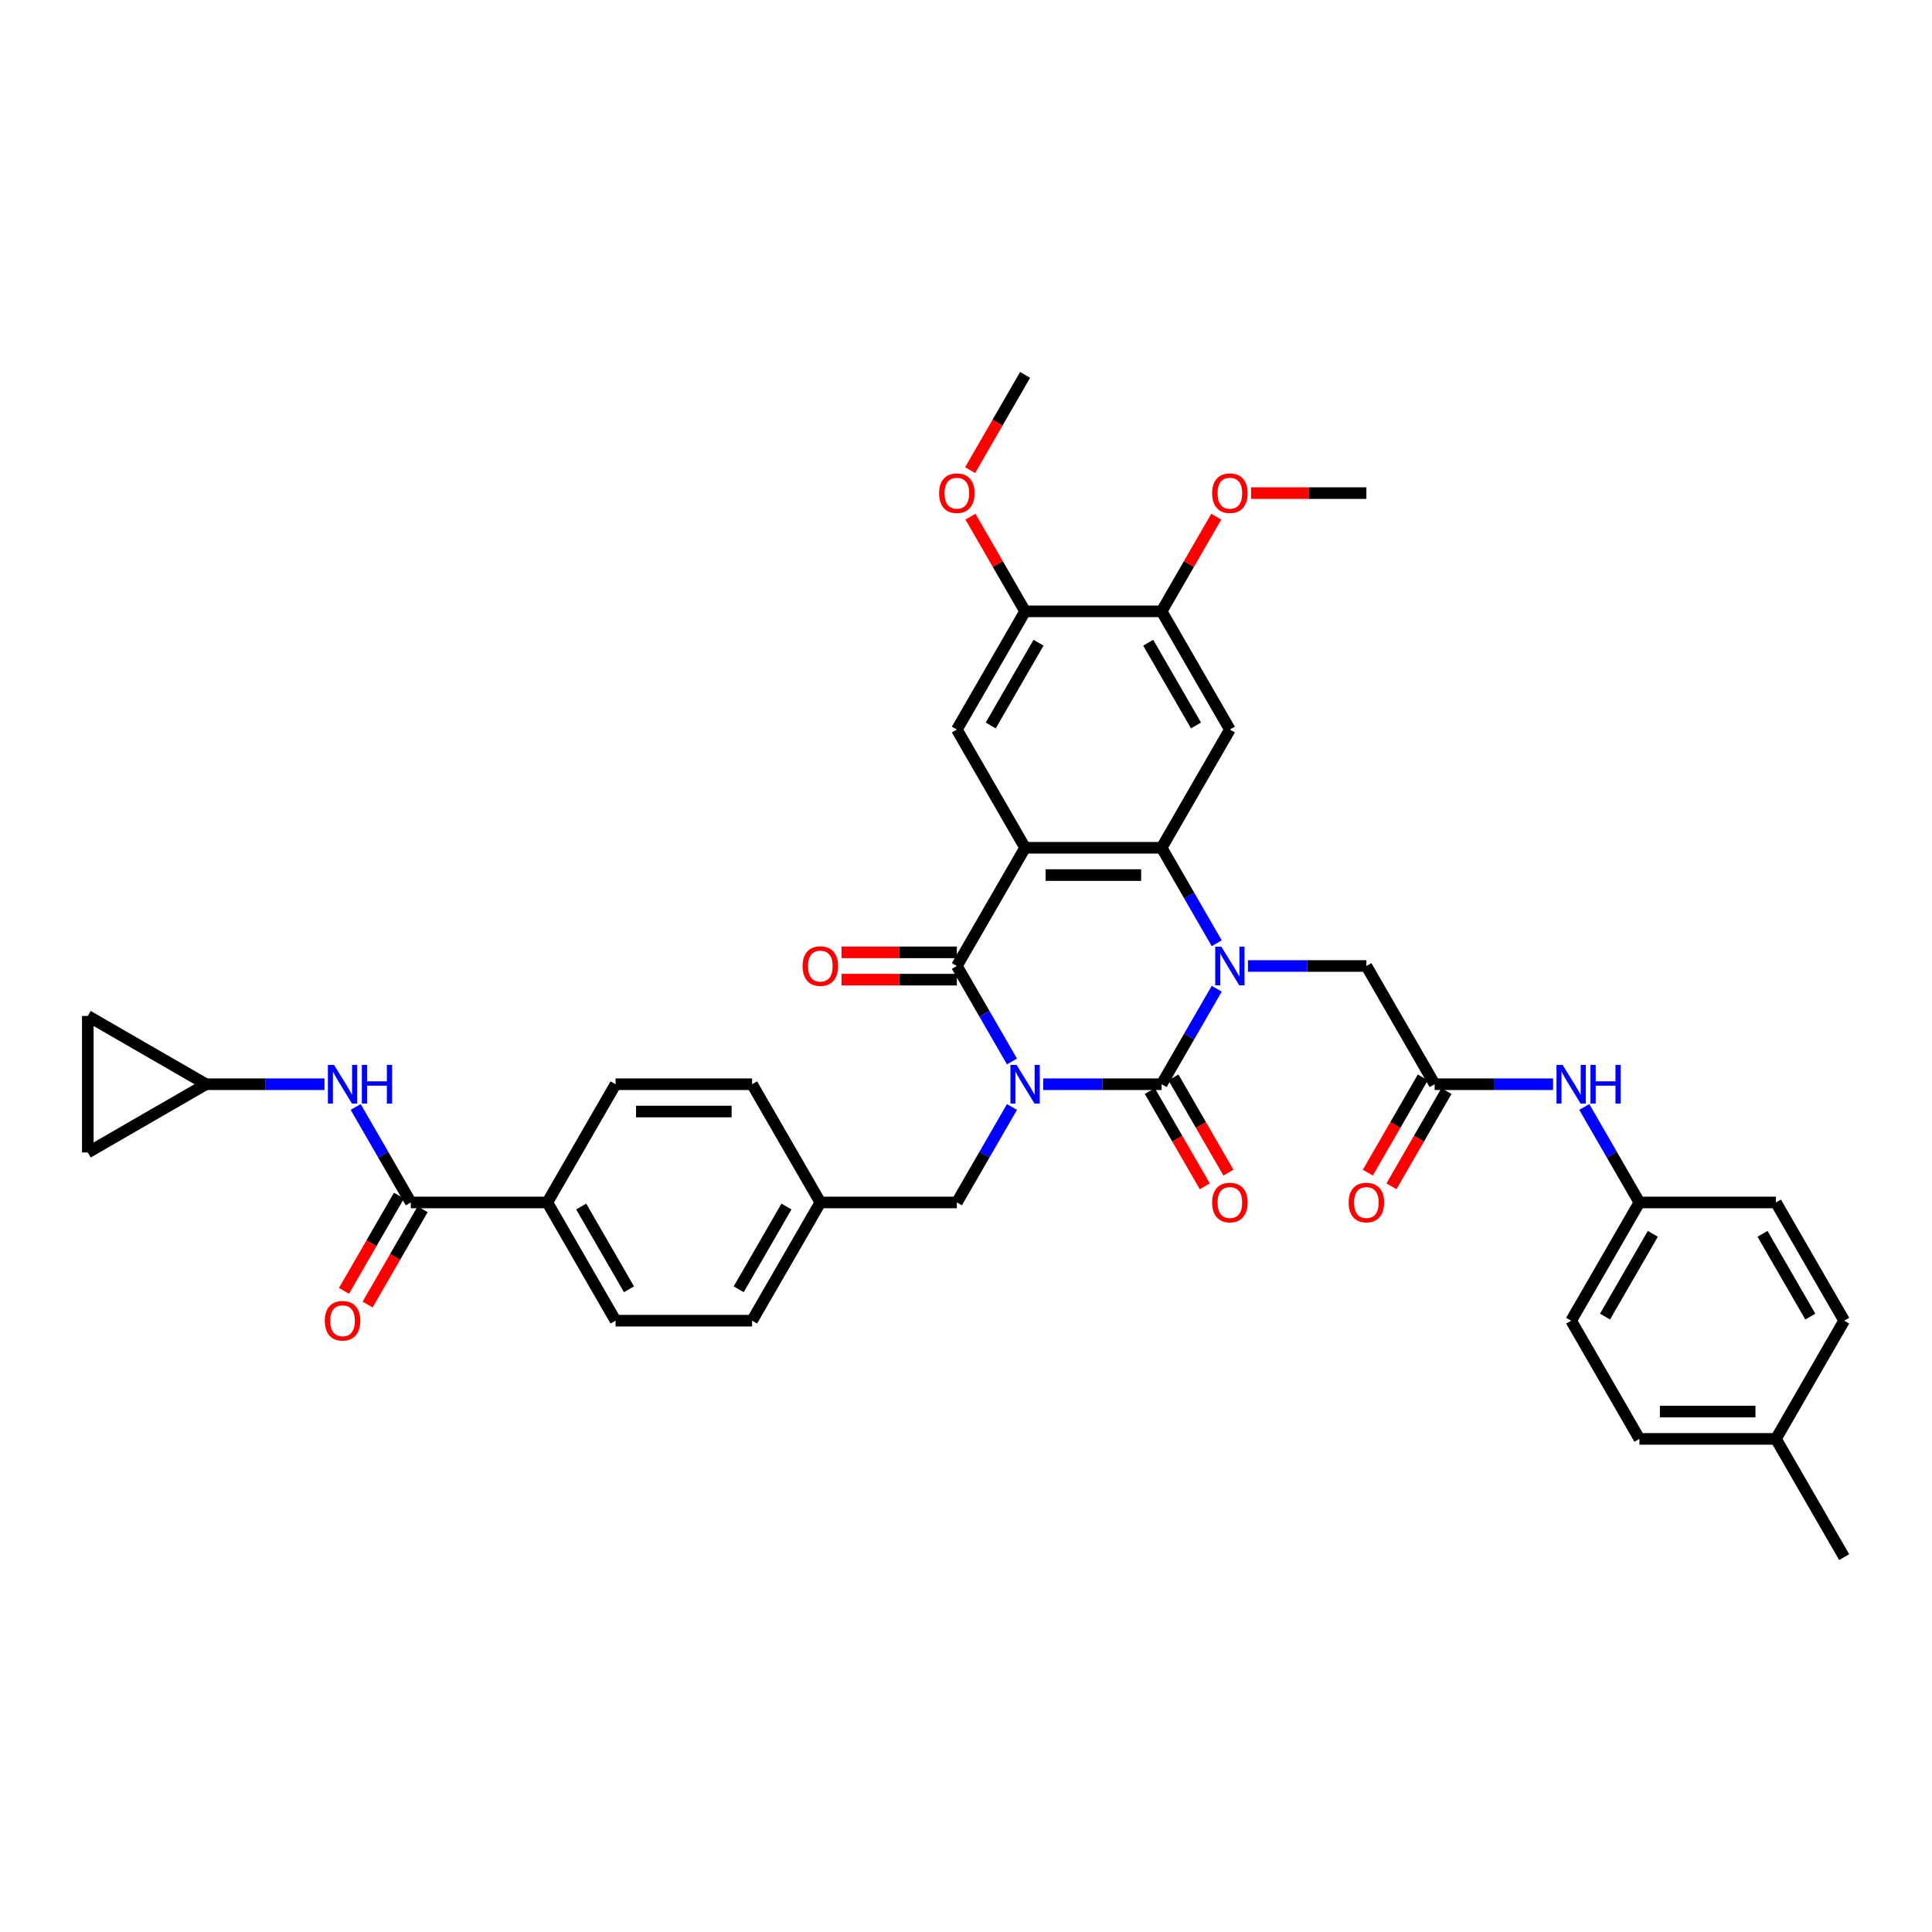 <?xml version='1.0' encoding='iso-8859-1'?>
<svg version='1.1' baseProfile='full'
              xmlns='http://www.w3.org/2000/svg'
                      xmlns:rdkit='http://www.rdkit.org/xml'
                      xmlns:xlink='http://www.w3.org/1999/xlink'
                  xml:space='preserve'
width='1000px' height='1000px' viewBox='0 0 1000 1000'>
<!-- END OF HEADER -->
<rect style='opacity:1.0;fill:#FFFFFF;stroke:none' width='1000' height='1000' x='0' y='0'> </rect>
<path class='bond-0' d='M 539.951,561.192 L 570.603,561.192' style='fill:none;fill-rule:evenodd;stroke:#0000FF;stroke-width:6px;stroke-linecap:butt;stroke-linejoin:miter;stroke-opacity:1' />
<path class='bond-0' d='M 570.603,561.192 L 601.254,561.192' style='fill:none;fill-rule:evenodd;stroke:#000000;stroke-width:6px;stroke-linecap:butt;stroke-linejoin:miter;stroke-opacity:1' />
<path class='bond-3' d='M 523.8,549.42 L 509.533,524.71' style='fill:none;fill-rule:evenodd;stroke:#0000FF;stroke-width:6px;stroke-linecap:butt;stroke-linejoin:miter;stroke-opacity:1' />
<path class='bond-3' d='M 509.533,524.71 L 495.267,500' style='fill:none;fill-rule:evenodd;stroke:#000000;stroke-width:6px;stroke-linecap:butt;stroke-linejoin:miter;stroke-opacity:1' />
<path class='bond-10' d='M 523.8,572.964 L 509.533,597.674' style='fill:none;fill-rule:evenodd;stroke:#0000FF;stroke-width:6px;stroke-linecap:butt;stroke-linejoin:miter;stroke-opacity:1' />
<path class='bond-10' d='M 509.533,597.674 L 495.267,622.384' style='fill:none;fill-rule:evenodd;stroke:#000000;stroke-width:6px;stroke-linecap:butt;stroke-linejoin:miter;stroke-opacity:1' />
<path class='bond-1' d='M 601.254,561.192 L 615.521,536.482' style='fill:none;fill-rule:evenodd;stroke:#000000;stroke-width:6px;stroke-linecap:butt;stroke-linejoin:miter;stroke-opacity:1' />
<path class='bond-1' d='M 615.521,536.482 L 629.787,511.772' style='fill:none;fill-rule:evenodd;stroke:#0000FF;stroke-width:6px;stroke-linecap:butt;stroke-linejoin:miter;stroke-opacity:1' />
<path class='bond-15' d='M 595.135,564.725 L 609.369,589.378' style='fill:none;fill-rule:evenodd;stroke:#000000;stroke-width:6px;stroke-linecap:butt;stroke-linejoin:miter;stroke-opacity:1' />
<path class='bond-15' d='M 609.369,589.378 L 623.602,614.032' style='fill:none;fill-rule:evenodd;stroke:#FF0000;stroke-width:6px;stroke-linecap:butt;stroke-linejoin:miter;stroke-opacity:1' />
<path class='bond-15' d='M 607.373,557.659 L 621.607,582.312' style='fill:none;fill-rule:evenodd;stroke:#000000;stroke-width:6px;stroke-linecap:butt;stroke-linejoin:miter;stroke-opacity:1' />
<path class='bond-15' d='M 621.607,582.312 L 635.841,606.966' style='fill:none;fill-rule:evenodd;stroke:#FF0000;stroke-width:6px;stroke-linecap:butt;stroke-linejoin:miter;stroke-opacity:1' />
<path class='bond-8' d='M 645.938,500 L 676.59,500' style='fill:none;fill-rule:evenodd;stroke:#0000FF;stroke-width:6px;stroke-linecap:butt;stroke-linejoin:miter;stroke-opacity:1' />
<path class='bond-8' d='M 676.59,500 L 707.242,500' style='fill:none;fill-rule:evenodd;stroke:#000000;stroke-width:6px;stroke-linecap:butt;stroke-linejoin:miter;stroke-opacity:1' />
<path class='bond-39' d='M 629.787,488.228 L 615.521,463.518' style='fill:none;fill-rule:evenodd;stroke:#0000FF;stroke-width:6px;stroke-linecap:butt;stroke-linejoin:miter;stroke-opacity:1' />
<path class='bond-39' d='M 615.521,463.518 L 601.254,438.808' style='fill:none;fill-rule:evenodd;stroke:#000000;stroke-width:6px;stroke-linecap:butt;stroke-linejoin:miter;stroke-opacity:1' />
<path class='bond-2' d='M 530.596,438.808 L 495.267,500' style='fill:none;fill-rule:evenodd;stroke:#000000;stroke-width:6px;stroke-linecap:butt;stroke-linejoin:miter;stroke-opacity:1' />
<path class='bond-4' d='M 530.596,438.808 L 601.254,438.808' style='fill:none;fill-rule:evenodd;stroke:#000000;stroke-width:6px;stroke-linecap:butt;stroke-linejoin:miter;stroke-opacity:1' />
<path class='bond-4' d='M 541.195,452.94 L 590.655,452.94' style='fill:none;fill-rule:evenodd;stroke:#000000;stroke-width:6px;stroke-linecap:butt;stroke-linejoin:miter;stroke-opacity:1' />
<path class='bond-6' d='M 530.596,438.808 L 495.267,377.616' style='fill:none;fill-rule:evenodd;stroke:#000000;stroke-width:6px;stroke-linecap:butt;stroke-linejoin:miter;stroke-opacity:1' />
<path class='bond-16' d='M 495.267,492.934 L 465.414,492.934' style='fill:none;fill-rule:evenodd;stroke:#000000;stroke-width:6px;stroke-linecap:butt;stroke-linejoin:miter;stroke-opacity:1' />
<path class='bond-16' d='M 465.414,492.934 L 435.561,492.934' style='fill:none;fill-rule:evenodd;stroke:#FF0000;stroke-width:6px;stroke-linecap:butt;stroke-linejoin:miter;stroke-opacity:1' />
<path class='bond-16' d='M 495.267,507.066 L 465.414,507.066' style='fill:none;fill-rule:evenodd;stroke:#000000;stroke-width:6px;stroke-linecap:butt;stroke-linejoin:miter;stroke-opacity:1' />
<path class='bond-16' d='M 465.414,507.066 L 435.561,507.066' style='fill:none;fill-rule:evenodd;stroke:#FF0000;stroke-width:6px;stroke-linecap:butt;stroke-linejoin:miter;stroke-opacity:1' />
<path class='bond-5' d='M 601.254,438.808 L 636.583,377.616' style='fill:none;fill-rule:evenodd;stroke:#000000;stroke-width:6px;stroke-linecap:butt;stroke-linejoin:miter;stroke-opacity:1' />
<path class='bond-41' d='M 636.583,377.616 L 601.254,316.424' style='fill:none;fill-rule:evenodd;stroke:#000000;stroke-width:6px;stroke-linecap:butt;stroke-linejoin:miter;stroke-opacity:1' />
<path class='bond-41' d='M 619.046,375.503 L 594.315,332.669' style='fill:none;fill-rule:evenodd;stroke:#000000;stroke-width:6px;stroke-linecap:butt;stroke-linejoin:miter;stroke-opacity:1' />
<path class='bond-13' d='M 495.267,377.616 L 530.596,316.424' style='fill:none;fill-rule:evenodd;stroke:#000000;stroke-width:6px;stroke-linecap:butt;stroke-linejoin:miter;stroke-opacity:1' />
<path class='bond-13' d='M 512.805,375.503 L 537.535,332.669' style='fill:none;fill-rule:evenodd;stroke:#000000;stroke-width:6px;stroke-linecap:butt;stroke-linejoin:miter;stroke-opacity:1' />
<path class='bond-7' d='M 212.634,622.384 L 283.292,622.384' style='fill:none;fill-rule:evenodd;stroke:#000000;stroke-width:6px;stroke-linecap:butt;stroke-linejoin:miter;stroke-opacity:1' />
<path class='bond-11' d='M 212.634,622.384 L 198.367,597.674' style='fill:none;fill-rule:evenodd;stroke:#000000;stroke-width:6px;stroke-linecap:butt;stroke-linejoin:miter;stroke-opacity:1' />
<path class='bond-11' d='M 198.367,597.674 L 184.101,572.964' style='fill:none;fill-rule:evenodd;stroke:#0000FF;stroke-width:6px;stroke-linecap:butt;stroke-linejoin:miter;stroke-opacity:1' />
<path class='bond-21' d='M 206.515,618.851 L 192.281,643.504' style='fill:none;fill-rule:evenodd;stroke:#000000;stroke-width:6px;stroke-linecap:butt;stroke-linejoin:miter;stroke-opacity:1' />
<path class='bond-21' d='M 192.281,643.504 L 178.047,668.158' style='fill:none;fill-rule:evenodd;stroke:#FF0000;stroke-width:6px;stroke-linecap:butt;stroke-linejoin:miter;stroke-opacity:1' />
<path class='bond-21' d='M 218.753,625.917 L 204.519,650.57' style='fill:none;fill-rule:evenodd;stroke:#000000;stroke-width:6px;stroke-linecap:butt;stroke-linejoin:miter;stroke-opacity:1' />
<path class='bond-21' d='M 204.519,650.57 L 190.285,675.224' style='fill:none;fill-rule:evenodd;stroke:#FF0000;stroke-width:6px;stroke-linecap:butt;stroke-linejoin:miter;stroke-opacity:1' />
<path class='bond-9' d='M 707.242,500 L 742.571,561.192' style='fill:none;fill-rule:evenodd;stroke:#000000;stroke-width:6px;stroke-linecap:butt;stroke-linejoin:miter;stroke-opacity:1' />
<path class='bond-18' d='M 742.571,561.192 L 773.222,561.192' style='fill:none;fill-rule:evenodd;stroke:#000000;stroke-width:6px;stroke-linecap:butt;stroke-linejoin:miter;stroke-opacity:1' />
<path class='bond-18' d='M 773.222,561.192 L 803.874,561.192' style='fill:none;fill-rule:evenodd;stroke:#0000FF;stroke-width:6px;stroke-linecap:butt;stroke-linejoin:miter;stroke-opacity:1' />
<path class='bond-22' d='M 736.452,557.659 L 722.218,582.312' style='fill:none;fill-rule:evenodd;stroke:#000000;stroke-width:6px;stroke-linecap:butt;stroke-linejoin:miter;stroke-opacity:1' />
<path class='bond-22' d='M 722.218,582.312 L 707.984,606.966' style='fill:none;fill-rule:evenodd;stroke:#FF0000;stroke-width:6px;stroke-linecap:butt;stroke-linejoin:miter;stroke-opacity:1' />
<path class='bond-22' d='M 748.69,564.725 L 734.456,589.378' style='fill:none;fill-rule:evenodd;stroke:#000000;stroke-width:6px;stroke-linecap:butt;stroke-linejoin:miter;stroke-opacity:1' />
<path class='bond-22' d='M 734.456,589.378 L 720.222,614.032' style='fill:none;fill-rule:evenodd;stroke:#FF0000;stroke-width:6px;stroke-linecap:butt;stroke-linejoin:miter;stroke-opacity:1' />
<path class='bond-26' d='M 495.267,622.384 L 424.609,622.384' style='fill:none;fill-rule:evenodd;stroke:#000000;stroke-width:6px;stroke-linecap:butt;stroke-linejoin:miter;stroke-opacity:1' />
<path class='bond-14' d='M 167.949,561.192 L 137.298,561.192' style='fill:none;fill-rule:evenodd;stroke:#0000FF;stroke-width:6px;stroke-linecap:butt;stroke-linejoin:miter;stroke-opacity:1' />
<path class='bond-14' d='M 137.298,561.192 L 106.646,561.192' style='fill:none;fill-rule:evenodd;stroke:#000000;stroke-width:6px;stroke-linecap:butt;stroke-linejoin:miter;stroke-opacity:1' />
<path class='bond-12' d='M 601.254,316.424 L 530.596,316.424' style='fill:none;fill-rule:evenodd;stroke:#000000;stroke-width:6px;stroke-linecap:butt;stroke-linejoin:miter;stroke-opacity:1' />
<path class='bond-27' d='M 601.254,316.424 L 615.398,291.926' style='fill:none;fill-rule:evenodd;stroke:#000000;stroke-width:6px;stroke-linecap:butt;stroke-linejoin:miter;stroke-opacity:1' />
<path class='bond-27' d='M 615.398,291.926 L 629.542,267.428' style='fill:none;fill-rule:evenodd;stroke:#FF0000;stroke-width:6px;stroke-linecap:butt;stroke-linejoin:miter;stroke-opacity:1' />
<path class='bond-28' d='M 530.596,316.424 L 516.452,291.926' style='fill:none;fill-rule:evenodd;stroke:#000000;stroke-width:6px;stroke-linecap:butt;stroke-linejoin:miter;stroke-opacity:1' />
<path class='bond-28' d='M 516.452,291.926 L 502.308,267.428' style='fill:none;fill-rule:evenodd;stroke:#FF0000;stroke-width:6px;stroke-linecap:butt;stroke-linejoin:miter;stroke-opacity:1' />
<path class='bond-19' d='M 106.646,561.192 L 45.455,596.521' style='fill:none;fill-rule:evenodd;stroke:#000000;stroke-width:6px;stroke-linecap:butt;stroke-linejoin:miter;stroke-opacity:1' />
<path class='bond-20' d='M 106.646,561.192 L 45.455,525.863' style='fill:none;fill-rule:evenodd;stroke:#000000;stroke-width:6px;stroke-linecap:butt;stroke-linejoin:miter;stroke-opacity:1' />
<path class='bond-17' d='M 283.292,622.384 L 318.621,683.576' style='fill:none;fill-rule:evenodd;stroke:#000000;stroke-width:6px;stroke-linecap:butt;stroke-linejoin:miter;stroke-opacity:1' />
<path class='bond-17' d='M 300.83,624.497 L 325.56,667.331' style='fill:none;fill-rule:evenodd;stroke:#000000;stroke-width:6px;stroke-linecap:butt;stroke-linejoin:miter;stroke-opacity:1' />
<path class='bond-40' d='M 283.292,622.384 L 318.621,561.192' style='fill:none;fill-rule:evenodd;stroke:#000000;stroke-width:6px;stroke-linecap:butt;stroke-linejoin:miter;stroke-opacity:1' />
<path class='bond-25' d='M 820.025,572.964 L 834.292,597.674' style='fill:none;fill-rule:evenodd;stroke:#0000FF;stroke-width:6px;stroke-linecap:butt;stroke-linejoin:miter;stroke-opacity:1' />
<path class='bond-25' d='M 834.292,597.674 L 848.558,622.384' style='fill:none;fill-rule:evenodd;stroke:#000000;stroke-width:6px;stroke-linecap:butt;stroke-linejoin:miter;stroke-opacity:1' />
<path class='bond-43' d='M 45.455,596.521 L 45.455,525.863' style='fill:none;fill-rule:evenodd;stroke:#000000;stroke-width:6px;stroke-linecap:butt;stroke-linejoin:miter;stroke-opacity:1' />
<path class='bond-23' d='M 318.621,683.576 L 389.279,683.576' style='fill:none;fill-rule:evenodd;stroke:#000000;stroke-width:6px;stroke-linecap:butt;stroke-linejoin:miter;stroke-opacity:1' />
<path class='bond-24' d='M 318.621,561.192 L 389.279,561.192' style='fill:none;fill-rule:evenodd;stroke:#000000;stroke-width:6px;stroke-linecap:butt;stroke-linejoin:miter;stroke-opacity:1' />
<path class='bond-24' d='M 329.22,575.323 L 378.681,575.323' style='fill:none;fill-rule:evenodd;stroke:#000000;stroke-width:6px;stroke-linecap:butt;stroke-linejoin:miter;stroke-opacity:1' />
<path class='bond-32' d='M 848.558,622.384 L 919.216,622.384' style='fill:none;fill-rule:evenodd;stroke:#000000;stroke-width:6px;stroke-linecap:butt;stroke-linejoin:miter;stroke-opacity:1' />
<path class='bond-33' d='M 848.558,622.384 L 813.229,683.576' style='fill:none;fill-rule:evenodd;stroke:#000000;stroke-width:6px;stroke-linecap:butt;stroke-linejoin:miter;stroke-opacity:1' />
<path class='bond-33' d='M 855.497,638.628 L 830.767,681.463' style='fill:none;fill-rule:evenodd;stroke:#000000;stroke-width:6px;stroke-linecap:butt;stroke-linejoin:miter;stroke-opacity:1' />
<path class='bond-29' d='M 424.609,622.384 L 389.279,561.192' style='fill:none;fill-rule:evenodd;stroke:#000000;stroke-width:6px;stroke-linecap:butt;stroke-linejoin:miter;stroke-opacity:1' />
<path class='bond-30' d='M 424.609,622.384 L 389.279,683.576' style='fill:none;fill-rule:evenodd;stroke:#000000;stroke-width:6px;stroke-linecap:butt;stroke-linejoin:miter;stroke-opacity:1' />
<path class='bond-30' d='M 407.071,624.497 L 382.34,667.331' style='fill:none;fill-rule:evenodd;stroke:#000000;stroke-width:6px;stroke-linecap:butt;stroke-linejoin:miter;stroke-opacity:1' />
<path class='bond-37' d='M 647.535,255.233 L 677.388,255.233' style='fill:none;fill-rule:evenodd;stroke:#FF0000;stroke-width:6px;stroke-linecap:butt;stroke-linejoin:miter;stroke-opacity:1' />
<path class='bond-37' d='M 677.388,255.233 L 707.242,255.233' style='fill:none;fill-rule:evenodd;stroke:#000000;stroke-width:6px;stroke-linecap:butt;stroke-linejoin:miter;stroke-opacity:1' />
<path class='bond-38' d='M 502.128,243.348 L 516.362,218.694' style='fill:none;fill-rule:evenodd;stroke:#FF0000;stroke-width:6px;stroke-linecap:butt;stroke-linejoin:miter;stroke-opacity:1' />
<path class='bond-38' d='M 516.362,218.694 L 530.596,194.041' style='fill:none;fill-rule:evenodd;stroke:#000000;stroke-width:6px;stroke-linecap:butt;stroke-linejoin:miter;stroke-opacity:1' />
<path class='bond-31' d='M 919.216,744.767 L 848.558,744.767' style='fill:none;fill-rule:evenodd;stroke:#000000;stroke-width:6px;stroke-linecap:butt;stroke-linejoin:miter;stroke-opacity:1' />
<path class='bond-31' d='M 908.618,730.636 L 859.157,730.636' style='fill:none;fill-rule:evenodd;stroke:#000000;stroke-width:6px;stroke-linecap:butt;stroke-linejoin:miter;stroke-opacity:1' />
<path class='bond-36' d='M 919.216,744.767 L 954.545,805.959' style='fill:none;fill-rule:evenodd;stroke:#000000;stroke-width:6px;stroke-linecap:butt;stroke-linejoin:miter;stroke-opacity:1' />
<path class='bond-42' d='M 919.216,744.767 L 954.545,683.576' style='fill:none;fill-rule:evenodd;stroke:#000000;stroke-width:6px;stroke-linecap:butt;stroke-linejoin:miter;stroke-opacity:1' />
<path class='bond-35' d='M 919.216,622.384 L 954.545,683.576' style='fill:none;fill-rule:evenodd;stroke:#000000;stroke-width:6px;stroke-linecap:butt;stroke-linejoin:miter;stroke-opacity:1' />
<path class='bond-35' d='M 912.277,638.628 L 937.008,681.463' style='fill:none;fill-rule:evenodd;stroke:#000000;stroke-width:6px;stroke-linecap:butt;stroke-linejoin:miter;stroke-opacity:1' />
<path class='bond-34' d='M 813.229,683.576 L 848.558,744.767' style='fill:none;fill-rule:evenodd;stroke:#000000;stroke-width:6px;stroke-linecap:butt;stroke-linejoin:miter;stroke-opacity:1' />
<path  class='atom-0' d='M 526.173 551.187
L 532.73 561.785
Q 533.38 562.831, 534.426 564.725
Q 535.471 566.618, 535.528 566.731
L 535.528 551.187
L 538.185 551.187
L 538.185 571.197
L 535.443 571.197
L 528.406 559.609
Q 527.586 558.252, 526.71 556.698
Q 525.862 555.143, 525.607 554.663
L 525.607 571.197
L 523.007 571.197
L 523.007 551.187
L 526.173 551.187
' fill='#0000FF'/>
<path  class='atom-2' d='M 632.16 489.995
L 638.717 500.594
Q 639.367 501.639, 640.413 503.533
Q 641.459 505.427, 641.515 505.54
L 641.515 489.995
L 644.172 489.995
L 644.172 510.005
L 641.43 510.005
L 634.393 498.417
Q 633.573 497.061, 632.697 495.506
Q 631.849 493.952, 631.595 493.471
L 631.595 510.005
L 628.995 510.005
L 628.995 489.995
L 632.16 489.995
' fill='#0000FF'/>
<path  class='atom-12' d='M 172.881 551.187
L 179.439 561.785
Q 180.089 562.831, 181.134 564.725
Q 182.18 566.618, 182.237 566.731
L 182.237 551.187
L 184.893 551.187
L 184.893 571.197
L 182.152 571.197
L 175.114 559.609
Q 174.295 558.252, 173.418 556.698
Q 172.571 555.143, 172.316 554.663
L 172.316 571.197
L 169.716 571.197
L 169.716 551.187
L 172.881 551.187
' fill='#0000FF'/>
<path  class='atom-12' d='M 187.296 551.187
L 190.009 551.187
L 190.009 559.694
L 200.24 559.694
L 200.24 551.187
L 202.954 551.187
L 202.954 571.197
L 200.24 571.197
L 200.24 561.955
L 190.009 561.955
L 190.009 571.197
L 187.296 571.197
L 187.296 551.187
' fill='#0000FF'/>
<path  class='atom-16' d='M 627.398 622.44
Q 627.398 617.635, 629.772 614.95
Q 632.146 612.265, 636.583 612.265
Q 641.021 612.265, 643.395 614.95
Q 645.769 617.635, 645.769 622.44
Q 645.769 627.302, 643.366 630.071
Q 640.964 632.813, 636.583 632.813
Q 632.174 632.813, 629.772 630.071
Q 627.398 627.33, 627.398 622.44
M 636.583 630.552
Q 639.636 630.552, 641.275 628.517
Q 642.943 626.454, 642.943 622.44
Q 642.943 618.512, 641.275 616.533
Q 639.636 614.526, 636.583 614.526
Q 633.531 614.526, 631.863 616.505
Q 630.224 618.483, 630.224 622.44
Q 630.224 626.482, 631.863 628.517
Q 633.531 630.552, 636.583 630.552
' fill='#FF0000'/>
<path  class='atom-17' d='M 415.423 500.057
Q 415.423 495.252, 417.797 492.567
Q 420.171 489.882, 424.609 489.882
Q 429.046 489.882, 431.42 492.567
Q 433.794 495.252, 433.794 500.057
Q 433.794 504.918, 431.392 507.688
Q 428.989 510.429, 424.609 510.429
Q 420.199 510.429, 417.797 507.688
Q 415.423 504.946, 415.423 500.057
M 424.609 508.168
Q 427.661 508.168, 429.3 506.133
Q 430.968 504.07, 430.968 500.057
Q 430.968 496.128, 429.3 494.149
Q 427.661 492.143, 424.609 492.143
Q 421.556 492.143, 419.889 494.121
Q 418.249 496.1, 418.249 500.057
Q 418.249 504.098, 419.889 506.133
Q 421.556 508.168, 424.609 508.168
' fill='#FF0000'/>
<path  class='atom-19' d='M 808.806 551.187
L 815.363 561.785
Q 816.013 562.831, 817.059 564.725
Q 818.104 566.618, 818.161 566.731
L 818.161 551.187
L 820.818 551.187
L 820.818 571.197
L 818.076 571.197
L 811.039 559.609
Q 810.219 558.252, 809.343 556.698
Q 808.495 555.143, 808.24 554.663
L 808.24 571.197
L 805.64 571.197
L 805.64 551.187
L 808.806 551.187
' fill='#0000FF'/>
<path  class='atom-19' d='M 823.22 551.187
L 825.933 551.187
L 825.933 559.694
L 836.165 559.694
L 836.165 551.187
L 838.878 551.187
L 838.878 571.197
L 836.165 571.197
L 836.165 561.955
L 825.933 561.955
L 825.933 571.197
L 823.22 571.197
L 823.22 551.187
' fill='#0000FF'/>
<path  class='atom-22' d='M 168.119 683.632
Q 168.119 678.827, 170.493 676.142
Q 172.867 673.457, 177.305 673.457
Q 181.742 673.457, 184.116 676.142
Q 186.49 678.827, 186.49 683.632
Q 186.49 688.493, 184.088 691.263
Q 181.685 694.005, 177.305 694.005
Q 172.896 694.005, 170.493 691.263
Q 168.119 688.522, 168.119 683.632
M 177.305 691.744
Q 180.357 691.744, 181.996 689.709
Q 183.664 687.645, 183.664 683.632
Q 183.664 679.703, 181.996 677.725
Q 180.357 675.718, 177.305 675.718
Q 174.252 675.718, 172.585 677.697
Q 170.945 679.675, 170.945 683.632
Q 170.945 687.674, 172.585 689.709
Q 174.252 691.744, 177.305 691.744
' fill='#FF0000'/>
<path  class='atom-23' d='M 698.056 622.44
Q 698.056 617.635, 700.43 614.95
Q 702.804 612.265, 707.242 612.265
Q 711.679 612.265, 714.053 614.95
Q 716.427 617.635, 716.427 622.44
Q 716.427 627.302, 714.025 630.071
Q 711.622 632.813, 707.242 632.813
Q 702.832 632.813, 700.43 630.071
Q 698.056 627.33, 698.056 622.44
M 707.242 630.552
Q 710.294 630.552, 711.933 628.517
Q 713.601 626.454, 713.601 622.44
Q 713.601 618.512, 711.933 616.533
Q 710.294 614.526, 707.242 614.526
Q 704.189 614.526, 702.522 616.505
Q 700.882 618.483, 700.882 622.44
Q 700.882 626.482, 702.522 628.517
Q 704.189 630.552, 707.242 630.552
' fill='#FF0000'/>
<path  class='atom-28' d='M 627.398 255.289
Q 627.398 250.484, 629.772 247.799
Q 632.146 245.114, 636.583 245.114
Q 641.021 245.114, 643.395 247.799
Q 645.769 250.484, 645.769 255.289
Q 645.769 260.15, 643.366 262.92
Q 640.964 265.662, 636.583 265.662
Q 632.174 265.662, 629.772 262.92
Q 627.398 260.179, 627.398 255.289
M 636.583 263.401
Q 639.636 263.401, 641.275 261.366
Q 642.943 259.303, 642.943 255.289
Q 642.943 251.361, 641.275 249.382
Q 639.636 247.375, 636.583 247.375
Q 633.531 247.375, 631.863 249.354
Q 630.224 251.332, 630.224 255.289
Q 630.224 259.331, 631.863 261.366
Q 633.531 263.401, 636.583 263.401
' fill='#FF0000'/>
<path  class='atom-29' d='M 486.081 255.289
Q 486.081 250.484, 488.455 247.799
Q 490.829 245.114, 495.267 245.114
Q 499.704 245.114, 502.078 247.799
Q 504.452 250.484, 504.452 255.289
Q 504.452 260.15, 502.05 262.92
Q 499.648 265.662, 495.267 265.662
Q 490.858 265.662, 488.455 262.92
Q 486.081 260.179, 486.081 255.289
M 495.267 263.401
Q 498.319 263.401, 499.959 261.366
Q 501.626 259.303, 501.626 255.289
Q 501.626 251.361, 499.959 249.382
Q 498.319 247.375, 495.267 247.375
Q 492.214 247.375, 490.547 249.354
Q 488.908 251.332, 488.908 255.289
Q 488.908 259.331, 490.547 261.366
Q 492.214 263.401, 495.267 263.401
' fill='#FF0000'/>
</svg>
